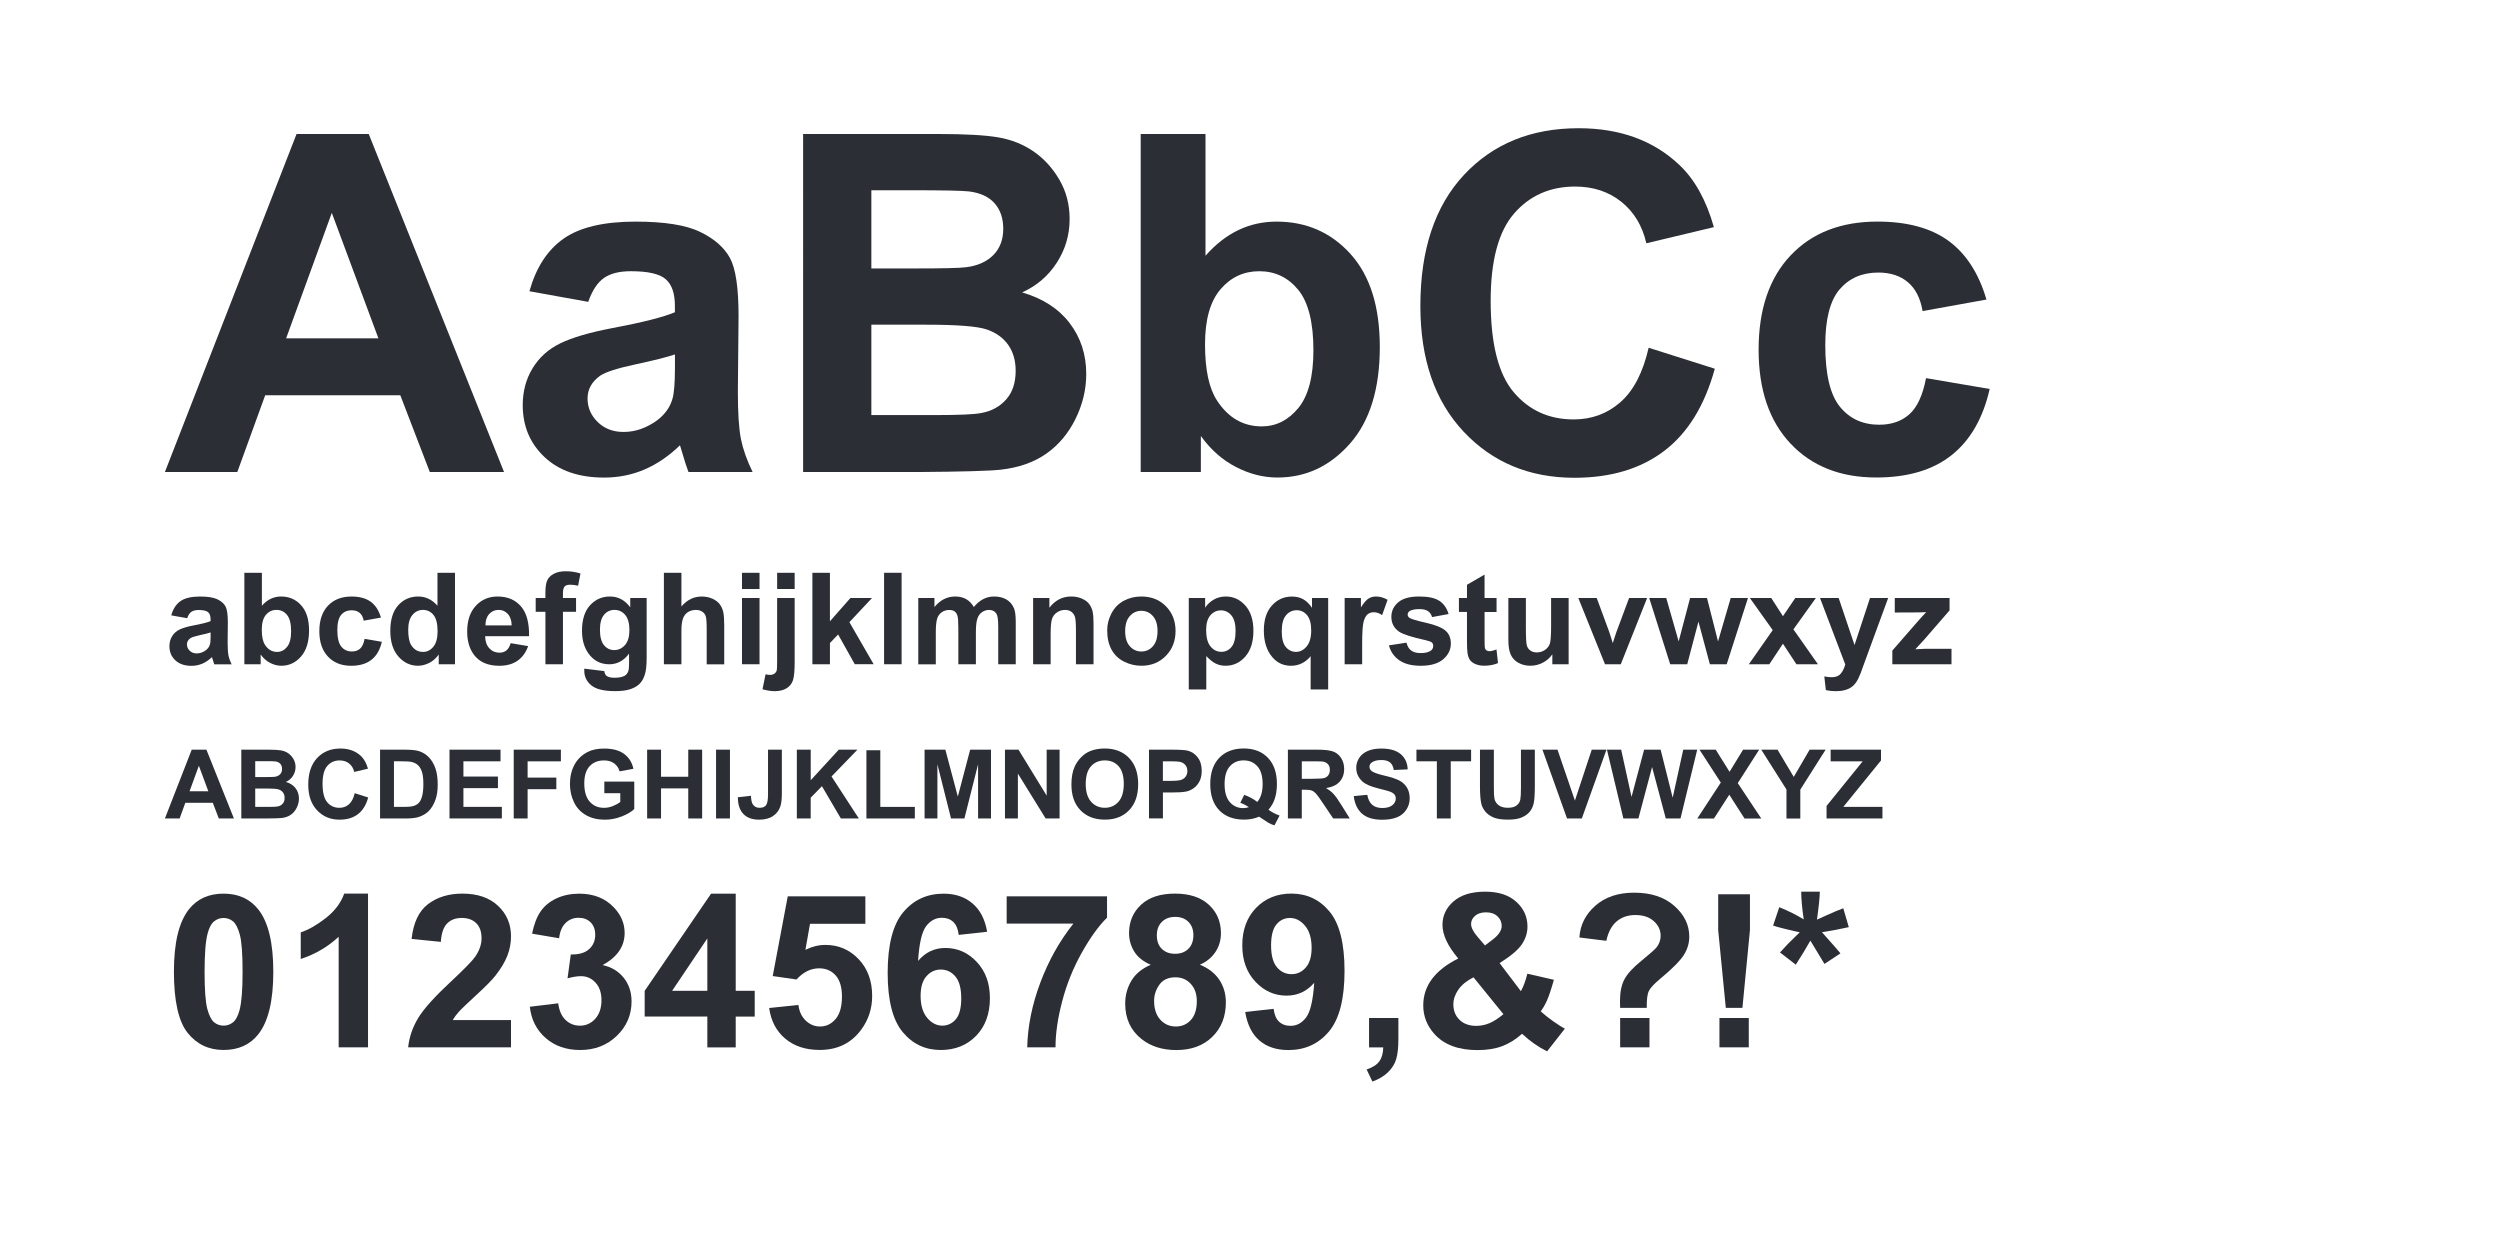 <?xml version="1.0" encoding="utf-8"?>
<!-- Generator: Adobe Illustrator 25.0.1, SVG Export Plug-In . SVG Version: 6.00 Build 0)  -->
<svg version="1.1" id="Layer_1" xmlns="http://www.w3.org/2000/svg" xmlns:xlink="http://www.w3.org/1999/xlink" x="0px" y="0px"
	 viewBox="0 0 900 450" style="enable-background:new 0 0 900 450;" xml:space="preserve">
<style type="text/css">
	.st0{fill:#2B2E35;}
</style>
<g>
	<path class="st0" d="M181.46,169.93h-26.73l-10.62-27.64H95.47l-10.04,27.64H59.36l47.4-121.69h25.98L181.46,169.93z
		 M136.22,121.79l-16.77-45.16l-16.44,45.16H136.22z"/>
	<path class="st0" d="M211.76,108.67l-21.17-3.82c2.38-8.52,6.47-14.83,12.29-18.93c5.81-4.09,14.44-6.14,25.9-6.14
		c10.4,0,18.15,1.23,23.24,3.69c5.09,2.46,8.67,5.59,10.75,9.38c2.08,3.79,3.11,10.75,3.11,20.88l-0.25,27.23
		c0,7.75,0.37,13.46,1.12,17.14c0.75,3.68,2.14,7.62,4.19,11.83h-23.08c-0.61-1.55-1.36-3.85-2.24-6.89
		c-0.39-1.38-0.66-2.3-0.83-2.74c-3.98,3.87-8.25,6.78-12.78,8.72s-9.38,2.91-14.53,2.91c-9.08,0-16.23-2.46-21.46-7.39
		c-5.23-4.92-7.84-11.15-7.84-18.68c0-4.98,1.19-9.42,3.57-13.32c2.38-3.9,5.71-6.89,10-8.96c4.29-2.08,10.47-3.89,18.55-5.44
		c10.9-2.05,18.46-3.96,22.66-5.73v-2.32c0-4.48-1.11-7.68-3.32-9.59s-6.39-2.86-12.53-2.86c-4.15,0-7.39,0.82-9.71,2.45
		C215.08,101.72,213.2,104.58,211.76,108.67z M242.97,127.6c-2.99,1-7.72,2.19-14.19,3.57c-6.47,1.38-10.71,2.74-12.7,4.07
		c-3.04,2.16-4.56,4.9-4.56,8.22c0,3.27,1.22,6.09,3.65,8.47c2.43,2.38,5.53,3.57,9.3,3.57c4.21,0,8.22-1.38,12.04-4.15
		c2.82-2.1,4.68-4.68,5.56-7.72c0.61-1.99,0.91-5.78,0.91-11.37V127.6z"/>
	<path class="st0" d="M289.12,48.24h48.64c9.63,0,16.81,0.4,21.54,1.2c4.73,0.8,8.96,2.48,12.7,5.02c3.74,2.55,6.85,5.94,9.34,10.17
		s3.73,8.98,3.73,14.24c0,5.7-1.54,10.93-4.61,15.69c-3.07,4.76-7.24,8.33-12.49,10.71c7.42,2.16,13.12,5.84,17.1,11.04
		c3.98,5.2,5.98,11.32,5.98,18.34c0,5.53-1.29,10.92-3.86,16.15s-6.09,9.41-10.54,12.53c-4.46,3.13-9.95,5.05-16.48,5.77
		c-4.1,0.44-13.97,0.72-29.63,0.83h-41.42V48.24z M313.69,68.5v28.14h16.1c9.57,0,15.52-0.14,17.85-0.42
		c4.21-0.5,7.51-1.95,9.92-4.36s3.61-5.58,3.61-9.5c0-3.76-1.04-6.82-3.11-9.17c-2.08-2.35-5.16-3.78-9.25-4.28
		c-2.44-0.28-9.44-0.42-21-0.42H313.69z M313.69,116.89v32.54h22.74c8.85,0,14.47-0.25,16.85-0.75c3.65-0.66,6.63-2.28,8.92-4.86
		c2.3-2.57,3.44-6.02,3.44-10.33c0-3.65-0.88-6.75-2.66-9.3c-1.77-2.54-4.33-4.4-7.68-5.56c-3.35-1.16-10.61-1.74-21.79-1.74H313.69
		z"/>
	<path class="st0" d="M410.65,169.93V48.24h23.33v43.83c7.19-8.19,15.71-12.29,25.57-12.29c10.73,0,19.62,3.89,26.64,11.66
		c7.03,7.78,10.54,18.94,10.54,33.49c0,15.05-3.58,26.65-10.75,34.78c-7.17,8.13-15.87,12.2-26.11,12.2c-5.04,0-10-1.26-14.9-3.78
		s-9.12-6.24-12.66-11.17v12.95H410.65z M433.81,123.95c0,9.13,1.44,15.88,4.32,20.25c4.04,6.2,9.41,9.3,16.1,9.3
		c5.15,0,9.53-2.2,13.16-6.6c3.62-4.4,5.44-11.33,5.44-20.79c0-10.07-1.83-17.33-5.48-21.79c-3.65-4.45-8.33-6.68-14.03-6.68
		c-5.59,0-10.24,2.17-13.95,6.52C435.66,108.5,433.81,115.09,433.81,123.95z"/>
	<path class="st0" d="M593.51,125.19l23.82,7.55c-3.65,13.28-9.73,23.15-18.22,29.59c-8.49,6.45-19.27,9.67-32.33,9.67
		c-16.16,0-29.44-5.52-39.84-16.56c-10.4-11.04-15.61-26.13-15.61-45.28c0-20.25,5.23-35.98,15.69-47.19s24.21-16.81,41.26-16.81
		c14.88,0,26.98,4.4,36.27,13.2c5.53,5.2,9.68,12.67,12.45,22.41l-24.32,5.81c-1.44-6.31-4.44-11.29-9.01-14.94
		c-4.56-3.65-10.11-5.48-16.64-5.48c-9.02,0-16.34,3.24-21.96,9.71c-5.62,6.47-8.43,16.96-8.43,31.46c0,15.38,2.77,26.34,8.3,32.87
		c5.53,6.53,12.73,9.79,21.58,9.79c6.53,0,12.15-2.08,16.85-6.23C588.09,140.63,591.47,134.1,593.51,125.19z"/>
	<path class="st0" d="M715.12,107.84l-22.99,4.15c-0.78-4.59-2.53-8.05-5.27-10.38c-2.74-2.32-6.29-3.49-10.67-3.49
		c-5.81,0-10.45,2.01-13.9,6.02c-3.46,4.01-5.19,10.72-5.19,20.13c0,10.46,1.76,17.85,5.27,22.16c3.51,4.32,8.23,6.47,14.15,6.47
		c4.43,0,8.05-1.26,10.87-3.78c2.82-2.52,4.81-6.85,5.98-12.99l22.91,3.9c-2.38,10.51-6.95,18.46-13.7,23.82
		c-6.75,5.37-15.8,8.05-27.14,8.05c-12.89,0-23.17-4.07-30.84-12.2c-7.67-8.13-11.5-19.4-11.5-33.78c0-14.55,3.85-25.88,11.54-33.99
		c7.69-8.11,18.1-12.16,31.21-12.16c10.73,0,19.27,2.31,25.61,6.93C707.8,91.34,712.35,98.38,715.12,107.84z"/>
	<path class="st0" d="M67.38,222.56l-5.73-1.03c0.64-2.31,1.75-4.01,3.32-5.12c1.57-1.11,3.91-1.66,7.01-1.66
		c2.82,0,4.91,0.33,6.29,1c1.38,0.67,2.35,1.51,2.91,2.54s0.84,2.91,0.84,5.65l-0.07,7.37c0,2.1,0.1,3.64,0.3,4.64
		s0.58,2.06,1.13,3.2h-6.24c-0.16-0.42-0.37-1.04-0.61-1.86c-0.11-0.37-0.18-0.62-0.22-0.74c-1.08,1.05-2.23,1.83-3.46,2.36
		c-1.23,0.52-2.54,0.79-3.93,0.79c-2.46,0-4.39-0.67-5.81-2c-1.42-1.33-2.12-3.02-2.12-5.05c0-1.35,0.32-2.55,0.96-3.6
		c0.64-1.06,1.55-1.86,2.71-2.43c1.16-0.56,2.83-1.05,5.02-1.47c2.95-0.55,4.99-1.07,6.13-1.55v-0.63c0-1.21-0.3-2.08-0.9-2.59
		c-0.6-0.52-1.73-0.78-3.39-0.78c-1.12,0-2,0.22-2.63,0.66S67.77,221.45,67.38,222.56z M75.82,227.68
		c-0.81,0.27-2.09,0.59-3.84,0.97c-1.75,0.38-2.9,0.74-3.44,1.1c-0.82,0.58-1.24,1.33-1.24,2.22c0,0.88,0.33,1.65,0.99,2.29
		c0.66,0.64,1.5,0.97,2.52,0.97c1.14,0,2.22-0.37,3.26-1.12c0.76-0.57,1.26-1.26,1.5-2.09c0.17-0.54,0.25-1.56,0.25-3.08V227.68z"/>
	<path class="st0" d="M87.97,239.13v-32.93h6.31v11.86c1.95-2.22,4.25-3.32,6.92-3.32c2.9,0,5.31,1.05,7.21,3.16
		c1.9,2.1,2.85,5.12,2.85,9.06c0,4.07-0.97,7.21-2.91,9.41c-1.94,2.2-4.29,3.3-7.06,3.3c-1.36,0-2.71-0.34-4.03-1.02
		c-1.33-0.68-2.47-1.69-3.42-3.02v3.5H87.97z M94.24,226.69c0,2.47,0.39,4.3,1.17,5.48c1.09,1.68,2.54,2.52,4.36,2.52
		c1.39,0,2.58-0.59,3.56-1.79c0.98-1.19,1.47-3.07,1.47-5.63c0-2.72-0.49-4.69-1.48-5.9s-2.25-1.81-3.8-1.81
		c-1.51,0-2.77,0.59-3.77,1.76C94.74,222.51,94.24,224.29,94.24,226.69z"/>
	<path class="st0" d="M137.14,222.33l-6.22,1.12c-0.21-1.24-0.68-2.18-1.43-2.81s-1.7-0.94-2.89-0.94c-1.57,0-2.83,0.54-3.76,1.63
		s-1.4,2.9-1.4,5.45c0,2.83,0.48,4.83,1.43,6c0.95,1.17,2.23,1.75,3.83,1.75c1.2,0,2.18-0.34,2.94-1.02s1.3-1.85,1.62-3.52l6.2,1.06
		c-0.64,2.85-1.88,4.99-3.71,6.45c-1.83,1.45-4.28,2.18-7.34,2.18c-3.49,0-6.27-1.1-8.34-3.3c-2.07-2.2-3.11-5.25-3.11-9.14
		c0-3.94,1.04-7,3.12-9.2c2.08-2.19,4.9-3.29,8.45-3.29c2.91,0,5.21,0.63,6.93,1.88S136.39,219.77,137.14,222.33z"/>
	<path class="st0" d="M163.8,239.13h-5.86v-3.5c-0.97,1.36-2.12,2.38-3.45,3.04s-2.66,1-4.01,1c-2.74,0-5.09-1.1-7.04-3.31
		s-2.93-5.29-2.93-9.24c0-4.04,0.95-7.12,2.85-9.22c1.9-2.1,4.3-3.16,7.21-3.16c2.66,0,4.97,1.11,6.92,3.32v-11.86h6.31V239.13z
		 M146.96,226.69c0,2.55,0.35,4.39,1.06,5.53c1.02,1.65,2.44,2.47,4.27,2.47c1.45,0,2.69-0.62,3.71-1.85
		c1.02-1.24,1.53-3.08,1.53-5.54c0-2.74-0.49-4.71-1.48-5.92s-2.25-1.81-3.79-1.81c-1.5,0-2.75,0.6-3.76,1.79
		S146.96,224.33,146.96,226.69z"/>
	<path class="st0" d="M183.84,231.54l6.29,1.06c-0.81,2.31-2.08,4.06-3.83,5.27c-1.75,1.21-3.93,1.81-6.55,1.81
		c-4.15,0-7.22-1.35-9.21-4.07c-1.57-2.17-2.36-4.91-2.36-8.22c0-3.95,1.03-7.05,3.1-9.29s4.68-3.36,7.84-3.36
		c3.55,0,6.35,1.17,8.4,3.52c2.05,2.34,3.03,5.93,2.94,10.77h-15.81c0.04,1.87,0.55,3.33,1.53,4.37c0.97,1.04,2.19,1.56,3.64,1.56
		c0.99,0,1.82-0.27,2.49-0.81S183.49,232.74,183.84,231.54z M184.2,225.16c-0.04-1.83-0.52-3.21-1.41-4.17s-1.99-1.43-3.28-1.43
		c-1.38,0-2.52,0.5-3.41,1.5c-0.9,1-1.34,2.37-1.33,4.09H184.2z"/>
	<path class="st0" d="M192.84,215.28h3.5v-1.8c0-2.01,0.21-3.5,0.64-4.49s1.21-1.79,2.36-2.41s2.59-0.93,4.35-0.93
		c1.8,0,3.56,0.27,5.28,0.81l-0.85,4.4c-1-0.24-1.97-0.36-2.9-0.36c-0.91,0-1.57,0.21-1.96,0.64s-0.6,1.25-0.6,2.46v1.68h4.72v4.96
		h-4.72v18.89h-6.31v-18.89h-3.5V215.28z"/>
	<path class="st0" d="M210.34,240.71l7.21,0.88c0.12,0.84,0.4,1.42,0.83,1.73c0.6,0.45,1.54,0.67,2.83,0.67
		c1.65,0,2.88-0.25,3.71-0.74c0.55-0.33,0.97-0.86,1.26-1.59c0.19-0.52,0.29-1.49,0.29-2.9v-3.48c-1.89,2.58-4.27,3.86-7.14,3.86
		c-3.2,0-5.74-1.35-7.61-4.07c-1.47-2.14-2.2-4.81-2.2-8c0-4,0.96-7.05,2.89-9.16c1.92-2.11,4.32-3.17,7.18-3.17
		c2.95,0,5.38,1.3,7.3,3.89v-3.35h5.91v21.41c0,2.82-0.23,4.92-0.7,6.31c-0.46,1.39-1.12,2.49-1.95,3.28
		c-0.84,0.79-1.96,1.42-3.36,1.86c-1.4,0.45-3.17,0.67-5.31,0.67c-4.04,0-6.91-0.69-8.6-2.08c-1.69-1.39-2.54-3.14-2.54-5.27
		C210.32,241.26,210.33,241.01,210.34,240.71z M215.98,226.71c0,2.53,0.49,4.38,1.47,5.56s2.19,1.76,3.63,1.76
		c1.54,0,2.85-0.6,3.91-1.81c1.06-1.21,1.6-2.99,1.6-5.36c0-2.47-0.51-4.3-1.53-5.5c-1.02-1.2-2.31-1.8-3.86-1.8
		c-1.51,0-2.76,0.59-3.74,1.76S215.98,224.3,215.98,226.71z"/>
	<path class="st0" d="M245.31,206.21v12.11c2.04-2.38,4.47-3.57,7.3-3.57c1.45,0,2.76,0.27,3.93,0.81c1.17,0.54,2.05,1.23,2.64,2.07
		c0.59,0.84,1,1.77,1.21,2.79c0.22,1.02,0.33,2.6,0.33,4.74v13.99h-6.31v-12.6c0-2.5-0.12-4.09-0.36-4.76
		c-0.24-0.67-0.66-1.21-1.27-1.61s-1.37-0.6-2.28-0.6c-1.05,0-1.98,0.25-2.81,0.76c-0.82,0.51-1.43,1.28-1.81,2.3
		s-0.57,2.54-0.57,4.55v11.95H239v-32.93H245.31z"/>
	<path class="st0" d="M267.12,212.05v-5.84h6.31v5.84H267.12z M267.12,239.13v-23.85h6.31v23.85H267.12z"/>
	<path class="st0" d="M286.08,215.28v23.11c0,3.04-0.2,5.18-0.59,6.44c-0.4,1.25-1.16,2.23-2.29,2.93c-1.13,0.7-2.57,1.06-4.32,1.06
		c-0.63,0-1.31-0.06-2.03-0.17s-1.51-0.28-2.35-0.51l1.1-5.39c0.3,0.06,0.58,0.11,0.84,0.15c0.26,0.04,0.51,0.06,0.73,0.06
		c0.64,0,1.17-0.14,1.58-0.42c0.41-0.28,0.68-0.61,0.82-1s0.2-1.56,0.2-3.5v-22.75H286.08z M279.77,212.05v-5.84h6.31v5.84H279.77z"
		/>
	<path class="st0" d="M292.46,239.13v-32.93h6.31v17.47l7.39-8.4h7.77l-8.15,8.71l8.74,15.14h-6.8l-6-10.71l-2.94,3.08v7.64H292.46z
		"/>
	<path class="st0" d="M318.27,239.13v-32.93h6.31v32.93H318.27z"/>
	<path class="st0" d="M330.58,215.28h5.82v3.26c2.08-2.53,4.56-3.8,7.44-3.8c1.53,0,2.85,0.31,3.97,0.94s2.04,1.58,2.76,2.85
		c1.05-1.27,2.18-2.22,3.39-2.85s2.51-0.94,3.89-0.94c1.75,0,3.23,0.36,4.45,1.07s2.12,1.76,2.72,3.13
		c0.43,1.02,0.65,2.67,0.65,4.94v15.25h-6.31V225.5c0-2.37-0.22-3.89-0.65-4.58c-0.58-0.9-1.48-1.35-2.7-1.35
		c-0.88,0-1.71,0.27-2.49,0.81c-0.78,0.54-1.34,1.33-1.68,2.37c-0.35,1.04-0.52,2.68-0.52,4.93v11.46H345v-13.07
		c0-2.32-0.11-3.82-0.34-4.49s-0.57-1.17-1.04-1.5c-0.47-0.33-1.11-0.49-1.92-0.49c-0.97,0-1.85,0.26-2.63,0.79
		c-0.78,0.52-1.34,1.28-1.67,2.27s-0.51,2.63-0.51,4.92v11.59h-6.31V215.28z"/>
	<path class="st0" d="M393.65,239.13h-6.31v-12.17c0-2.58-0.13-4.24-0.4-5s-0.71-1.34-1.31-1.76c-0.61-0.42-1.34-0.63-2.19-0.63
		c-1.09,0-2.07,0.3-2.94,0.9c-0.87,0.6-1.46,1.39-1.79,2.38c-0.32,0.99-0.48,2.82-0.48,5.48v10.8h-6.31v-23.85h5.86v3.5
		c2.08-2.7,4.7-4.04,7.86-4.04c1.39,0,2.67,0.25,3.82,0.75c1.15,0.5,2.03,1.14,2.62,1.92c0.59,0.78,1,1.66,1.24,2.65
		c0.23,0.99,0.35,2.4,0.35,4.25V239.13z"/>
	<path class="st0" d="M398.59,226.87c0-2.1,0.52-4.12,1.55-6.09c1.03-1.96,2.5-3.46,4.39-4.49c1.89-1.03,4.01-1.55,6.34-1.55
		c3.61,0,6.57,1.17,8.87,3.52c2.3,2.34,3.46,5.3,3.46,8.88c0,3.61-1.17,6.6-3.49,8.97c-2.33,2.37-5.26,3.56-8.79,3.56
		c-2.19,0-4.27-0.49-6.25-1.48c-1.98-0.99-3.49-2.44-4.53-4.35S398.59,229.61,398.59,226.87z M405.06,227.21
		c0,2.37,0.56,4.18,1.68,5.44s2.51,1.89,4.16,1.89c1.65,0,3.03-0.63,4.14-1.89c1.12-1.26,1.67-3.08,1.67-5.48
		c0-2.34-0.56-4.13-1.67-5.39c-1.12-1.26-2.5-1.89-4.14-1.89c-1.65,0-3.03,0.63-4.16,1.89S405.06,224.84,405.06,227.21z"/>
	<path class="st0" d="M427.97,215.28h5.88v3.5c0.76-1.2,1.8-2.17,3.1-2.92c1.3-0.75,2.75-1.12,4.33-1.12c2.77,0,5.12,1.09,7.05,3.26
		c1.93,2.17,2.9,5.2,2.9,9.07c0,3.98-0.97,7.08-2.92,9.29c-1.95,2.21-4.31,3.31-7.08,3.31c-1.32,0-2.51-0.26-3.58-0.79
		c-1.07-0.52-2.2-1.42-3.38-2.7v12.02h-6.31V215.28z M434.21,226.8c0,2.68,0.53,4.66,1.59,5.94c1.06,1.28,2.36,1.92,3.89,1.92
		c1.47,0,2.69-0.59,3.66-1.76c0.97-1.18,1.46-3.1,1.46-5.78c0-2.5-0.5-4.36-1.51-5.57c-1-1.21-2.25-1.82-3.73-1.82
		c-1.54,0-2.82,0.6-3.84,1.79C434.72,222.7,434.21,224.47,434.21,226.8z"/>
	<path class="st0" d="M471.83,248.21v-11.99c-0.82,1.06-1.85,1.91-3.08,2.53c-1.23,0.62-2.55,0.93-3.98,0.93
		c-2.71,0-4.94-1.02-6.69-3.05c-2.07-2.38-3.1-5.61-3.1-9.68c0-3.83,0.97-6.82,2.91-8.97c1.94-2.15,4.35-3.22,7.22-3.22
		c1.59,0,2.96,0.34,4.12,1.01s2.19,1.69,3.09,3.05v-3.53h5.82v32.93H471.83z M472.03,226.92c0-2.44-0.5-4.26-1.49-5.45
		s-2.24-1.79-3.74-1.79c-1.53,0-2.8,0.61-3.83,1.82c-1.03,1.21-1.54,3.14-1.54,5.77c0,2.62,0.49,4.51,1.48,5.67s2.21,1.74,3.66,1.74
		c1.45,0,2.73-0.65,3.82-1.95C471.49,231.43,472.03,229.49,472.03,226.92z"/>
	<path class="st0" d="M490.38,239.13h-6.31v-23.85h5.86v3.39c1-1.6,1.91-2.66,2.71-3.17c0.8-0.51,1.71-0.76,2.73-0.76
		c1.44,0,2.82,0.4,4.16,1.19l-1.96,5.5c-1.06-0.69-2.05-1.03-2.96-1.03c-0.88,0-1.63,0.24-2.25,0.73c-0.61,0.49-1.1,1.37-1.45,2.64
		c-0.35,1.27-0.53,3.94-0.53,8V239.13z"/>
	<path class="st0" d="M500.02,232.33l6.33-0.97c0.27,1.23,0.82,2.16,1.64,2.8c0.82,0.64,1.98,0.95,3.46,0.95
		c1.63,0,2.86-0.3,3.68-0.9c0.55-0.42,0.83-0.98,0.83-1.68c0-0.48-0.15-0.88-0.45-1.19c-0.31-0.3-1.02-0.58-2.11-0.83
		c-5.09-1.12-8.32-2.15-9.68-3.08c-1.89-1.29-2.83-3.08-2.83-5.37c0-2.07,0.82-3.8,2.45-5.21c1.63-1.41,4.16-2.11,7.59-2.11
		c3.26,0,5.69,0.53,7.28,1.59c1.59,1.06,2.68,2.64,3.28,4.72l-5.95,1.1c-0.25-0.93-0.74-1.64-1.45-2.13
		c-0.71-0.49-1.73-0.74-3.04-0.74c-1.66,0-2.85,0.23-3.57,0.7c-0.48,0.33-0.72,0.76-0.72,1.28c0,0.45,0.21,0.83,0.63,1.15
		c0.57,0.42,2.53,1.01,5.9,1.77c3.36,0.76,5.71,1.7,7.04,2.81c1.32,1.12,1.98,2.69,1.98,4.69c0,2.19-0.91,4.07-2.74,5.64
		c-1.83,1.57-4.53,2.36-8.11,2.36c-3.25,0-5.82-0.66-7.71-1.98C501.84,236.38,500.6,234.59,500.02,232.33z"/>
	<path class="st0" d="M538.76,215.28v5.03h-4.31v9.61c0,1.95,0.04,3.08,0.12,3.4c0.08,0.32,0.27,0.59,0.56,0.8
		c0.29,0.21,0.65,0.31,1.07,0.31c0.58,0,1.43-0.2,2.54-0.61l0.54,4.9c-1.47,0.63-3.13,0.94-4.99,0.94c-1.14,0-2.16-0.19-3.08-0.57
		c-0.91-0.38-1.58-0.88-2.01-1.48c-0.43-0.61-0.72-1.43-0.89-2.46c-0.13-0.73-0.2-2.22-0.2-4.45v-10.4h-2.9v-5.03h2.9v-4.74
		l6.33-3.68v8.42H538.76z"/>
	<path class="st0" d="M558.84,239.13v-3.57c-0.87,1.27-2.01,2.28-3.43,3.01c-1.41,0.73-2.91,1.1-4.48,1.1
		c-1.6,0-3.04-0.35-4.31-1.06c-1.27-0.7-2.19-1.69-2.76-2.96c-0.57-1.27-0.85-3.03-0.85-5.28v-15.09h6.31v10.96
		c0,3.35,0.12,5.41,0.35,6.17c0.23,0.76,0.66,1.36,1.27,1.8c0.62,0.44,1.39,0.66,2.34,0.66c1.08,0,2.04-0.29,2.9-0.89
		s1.44-1.33,1.75-2.2s0.47-3.02,0.47-6.44v-10.06h6.31v23.85H558.84z"/>
	<path class="st0" d="M577.8,239.13l-9.61-23.85h6.63l4.49,12.17l1.3,4.07c0.34-1.03,0.56-1.71,0.65-2.04
		c0.21-0.67,0.44-1.35,0.67-2.02l4.54-12.17h6.49l-9.48,23.85H577.8z"/>
	<path class="st0" d="M601.27,239.13l-7.55-23.85h6.13l4.47,15.63l4.11-15.63h6.09l3.97,15.63l4.56-15.63h6.22l-7.66,23.85h-6.06
		l-4.11-15.34l-4.04,15.34H601.27z"/>
	<path class="st0" d="M629.58,239.13l8.6-12.29l-8.24-11.57h7.7l4.22,6.56l4.45-6.56h7.41l-8.09,11.3l8.83,12.56h-7.75l-4.85-7.39
		l-4.9,7.39H629.58z"/>
	<path class="st0" d="M655.2,215.28h6.72l5.71,16.94l5.57-16.94h6.54l-8.42,22.96l-1.51,4.16c-0.55,1.39-1.08,2.46-1.58,3.19
		c-0.5,0.73-1.08,1.33-1.73,1.79c-0.65,0.46-1.45,0.81-2.4,1.07c-0.95,0.25-2.02,0.38-3.22,0.38c-1.21,0-2.4-0.13-3.57-0.38
		l-0.56-4.94c0.99,0.19,1.88,0.29,2.67,0.29c1.47,0,2.55-0.43,3.26-1.29c0.71-0.86,1.24-1.96,1.62-3.29L655.2,215.28z"/>
	<path class="st0" d="M681.24,239.13v-4.92l8.94-10.26c1.47-1.68,2.55-2.87,3.26-3.57c-0.73,0.04-1.7,0.08-2.9,0.09l-8.42,0.04
		v-5.23h19.72v4.47l-9.12,10.51l-3.21,3.48c1.75-0.1,2.84-0.16,3.26-0.16h9.77v5.55H681.24z"/>
	<path class="st0" d="M84.21,294.65h-5.44l-2.16-5.63h-9.9l-2.04,5.63h-5.3l9.65-24.77h5.29L84.21,294.65z M75,284.86l-3.41-9.19
		l-3.35,9.19H75z"/>
	<path class="st0" d="M86.88,269.89h9.9c1.96,0,3.42,0.08,4.38,0.25s1.83,0.5,2.58,1.02c0.76,0.52,1.39,1.21,1.9,2.07
		c0.51,0.86,0.76,1.83,0.76,2.9c0,1.16-0.31,2.22-0.94,3.19s-1.47,1.7-2.54,2.18c1.51,0.44,2.67,1.19,3.48,2.25
		c0.81,1.06,1.22,2.3,1.22,3.73c0,1.13-0.26,2.22-0.79,3.29s-1.24,1.92-2.15,2.55c-0.91,0.64-2.02,1.03-3.35,1.17
		c-0.83,0.09-2.84,0.15-6.03,0.17h-8.43V269.89z M91.88,274.01v5.73h3.28c1.95,0,3.16-0.03,3.63-0.08c0.86-0.1,1.53-0.4,2.02-0.89
		c0.49-0.49,0.73-1.13,0.73-1.93c0-0.77-0.21-1.39-0.63-1.87c-0.42-0.48-1.05-0.77-1.88-0.87c-0.5-0.06-1.92-0.08-4.27-0.08H91.88z
		 M91.88,283.86v6.62h4.63c1.8,0,2.95-0.05,3.43-0.15c0.74-0.13,1.35-0.46,1.82-0.99c0.47-0.52,0.7-1.22,0.7-2.1
		c0-0.74-0.18-1.37-0.54-1.89c-0.36-0.52-0.88-0.9-1.56-1.13c-0.68-0.24-2.16-0.36-4.43-0.36H91.88z"/>
	<path class="st0" d="M127.7,285.55l4.85,1.54c-0.74,2.7-1.98,4.71-3.71,6.02c-1.73,1.31-3.92,1.97-6.58,1.97
		c-3.29,0-5.99-1.12-8.11-3.37s-3.18-5.32-3.18-9.22c0-4.12,1.06-7.32,3.19-9.6c2.13-2.28,4.93-3.42,8.4-3.42
		c3.03,0,5.49,0.9,7.38,2.69c1.12,1.06,1.97,2.58,2.53,4.56l-4.95,1.18c-0.29-1.28-0.9-2.3-1.83-3.04
		c-0.93-0.74-2.06-1.11-3.39-1.11c-1.84,0-3.33,0.66-4.47,1.98c-1.14,1.32-1.71,3.45-1.71,6.4c0,3.13,0.56,5.36,1.69,6.69
		s2.59,1.99,4.39,1.99c1.33,0,2.47-0.42,3.43-1.27S127.28,287.36,127.7,285.55z"/>
	<path class="st0" d="M136.82,269.89h9.14c2.06,0,3.63,0.16,4.71,0.47c1.45,0.43,2.7,1.19,3.73,2.28c1.04,1.09,1.82,2.43,2.37,4.01
		s0.81,3.53,0.81,5.85c0,2.04-0.25,3.8-0.76,5.27c-0.62,1.8-1.5,3.26-2.65,4.38c-0.87,0.84-2.04,1.5-3.51,1.98
		c-1.1,0.35-2.58,0.52-4.43,0.52h-9.41V269.89z M141.82,274.08v16.4h3.73c1.4,0,2.41-0.08,3.02-0.24c0.81-0.2,1.48-0.55,2.02-1.03
		c0.54-0.48,0.97-1.28,1.31-2.39c0.34-1.11,0.51-2.62,0.51-4.54c0-1.91-0.17-3.38-0.51-4.41c-0.34-1.02-0.81-1.82-1.42-2.4
		c-0.61-0.57-1.38-0.96-2.31-1.17c-0.7-0.16-2.07-0.24-4.11-0.24H141.82z"/>
	<path class="st0" d="M161.82,294.65v-24.77h18.37v4.19h-13.36v5.49h12.43v4.17h-12.43v6.74h13.84v4.17H161.82z"/>
	<path class="st0" d="M184.94,294.65v-24.77h16.98v4.19h-11.98v5.86h10.34v4.19h-10.34v10.53H184.94z"/>
	<path class="st0" d="M217.56,285.55v-4.17h10.78v9.87c-1.05,1.01-2.56,1.91-4.55,2.68c-1.99,0.77-4,1.16-6.04,1.16
		c-2.59,0-4.85-0.54-6.78-1.63s-3.37-2.64-4.34-4.66c-0.97-2.02-1.45-4.22-1.45-6.6c0-2.58,0.54-4.87,1.62-6.88s2.66-3.54,4.75-4.61
		c1.59-0.82,3.57-1.23,5.93-1.23c3.08,0,5.48,0.64,7.21,1.93c1.73,1.29,2.84,3.07,3.34,5.35l-4.97,0.93
		c-0.35-1.22-1.01-2.18-1.97-2.88s-2.17-1.06-3.61-1.06c-2.19,0-3.92,0.69-5.21,2.08c-1.29,1.39-1.93,3.44-1.93,6.17
		c0,2.94,0.65,5.14,1.96,6.61s3.02,2.21,5.14,2.21c1.05,0,2.1-0.21,3.15-0.62c1.05-0.41,1.96-0.91,2.71-1.5v-3.14H217.56z"/>
	<path class="st0" d="M232.97,294.65v-24.77h5v9.75h9.8v-9.75h5v24.77h-5v-10.83h-9.8v10.83H232.97z"/>
	<path class="st0" d="M257.78,294.65v-24.77h5v24.77H257.78z"/>
	<path class="st0" d="M276.49,269.89h4.98v15.68c0,2.05-0.18,3.63-0.54,4.73c-0.48,1.44-1.36,2.6-2.64,3.47
		c-1.27,0.87-2.95,1.31-5.03,1.31c-2.44,0-4.33-0.68-5.64-2.05c-1.32-1.37-1.98-3.38-1.99-6.02l4.71-0.54
		c0.06,1.42,0.26,2.42,0.62,3.01c0.54,0.89,1.36,1.33,2.47,1.33c1.12,0,1.9-0.32,2.37-0.96c0.46-0.64,0.69-1.96,0.69-3.96V269.89z"
		/>
	<path class="st0" d="M286.86,294.65v-24.77h5v11l10.1-11h6.72l-9.33,9.65l9.83,15.12h-6.47l-6.81-11.62l-4.05,4.14v7.48H286.86z"/>
	<path class="st0" d="M311.91,294.65v-24.56h5v20.39h12.43v4.17H311.91z"/>
	<path class="st0" d="M332.85,294.65v-24.77h7.48l4.49,16.89l4.44-16.89h7.5v24.77h-4.65v-19.5l-4.92,19.5h-4.82l-4.9-19.5v19.5
		H332.85z"/>
	<path class="st0" d="M361.79,294.65v-24.77h4.87l10.14,16.54v-16.54h4.65v24.77h-5.02l-9.99-16.15v16.15H361.79z"/>
	<path class="st0" d="M385.71,282.42c0-2.52,0.38-4.64,1.13-6.35c0.56-1.26,1.33-2.39,2.31-3.4c0.97-1,2.04-1.75,3.2-2.23
		c1.54-0.65,3.32-0.98,5.34-0.98c3.65,0,6.57,1.13,8.76,3.4c2.19,2.26,3.29,5.41,3.29,9.44c0,4-1.09,7.13-3.26,9.38
		c-2.17,2.26-5.08,3.39-8.72,3.39c-3.68,0-6.61-1.12-8.79-3.37S385.71,286.37,385.71,282.42z M390.86,282.25
		c0,2.8,0.65,4.93,1.94,6.38s2.94,2.17,4.93,2.17c1.99,0,3.63-0.72,4.91-2.15c1.28-1.44,1.92-3.59,1.92-6.46
		c0-2.84-0.62-4.96-1.87-6.35c-1.25-1.4-2.9-2.09-4.96-2.09c-2.06,0-3.72,0.71-4.98,2.12C391.49,277.27,390.86,279.4,390.86,282.25z
		"/>
	<path class="st0" d="M413.64,294.65v-24.77h8.03c3.04,0,5.02,0.12,5.95,0.37c1.42,0.37,2.61,1.18,3.56,2.42
		c0.96,1.25,1.44,2.85,1.44,4.82c0,1.52-0.28,2.8-0.83,3.84s-1.25,1.85-2.1,2.44c-0.85,0.59-1.71,0.98-2.59,1.17
		c-1.19,0.24-2.92,0.35-5.19,0.35h-3.26v9.34H413.64z M418.64,274.08v7.03h2.74c1.97,0,3.29-0.13,3.95-0.39
		c0.66-0.26,1.19-0.67,1.56-1.22c0.38-0.55,0.57-1.19,0.57-1.93c0-0.9-0.26-1.64-0.79-2.23c-0.53-0.58-1.2-0.95-2.01-1.1
		c-0.6-0.11-1.8-0.17-3.6-0.17H418.64z"/>
	<path class="st0" d="M456.65,291.51c1.23,0.88,2.56,1.58,4,2.09l-1.84,3.53c-0.75-0.23-1.49-0.54-2.21-0.93
		c-0.16-0.08-1.27-0.81-3.33-2.2c-1.62,0.71-3.42,1.06-5.39,1.06c-3.81,0-6.79-1.12-8.95-3.36c-2.16-2.24-3.24-5.39-3.24-9.44
		c0-4.04,1.08-7.19,3.24-9.44s5.1-3.37,8.8-3.37c3.67,0,6.58,1.12,8.73,3.37c2.15,2.25,3.23,5.39,3.23,9.44
		c0,2.14-0.3,4.02-0.9,5.64C458.36,289.15,457.64,290.35,456.65,291.51z M452.63,288.69c0.64-0.75,1.12-1.67,1.44-2.74
		c0.32-1.07,0.48-2.3,0.48-3.68c0-2.86-0.63-5-1.89-6.41c-1.26-1.41-2.91-2.12-4.95-2.12s-3.69,0.71-4.96,2.13
		c-1.27,1.42-1.9,3.55-1.9,6.4c0,2.89,0.63,5.06,1.9,6.5c1.27,1.44,2.87,2.15,4.81,2.15c0.72,0,1.4-0.12,2.04-0.36
		c-1.01-0.66-2.04-1.18-3.09-1.55l1.4-2.86C449.56,286.72,451.13,287.56,452.63,288.69z"/>
	<path class="st0" d="M463.64,294.65v-24.77h10.53c2.65,0,4.57,0.22,5.77,0.67c1.2,0.44,2.16,1.24,2.88,2.37s1.08,2.44,1.08,3.9
		c0,1.86-0.55,3.39-1.64,4.6c-1.09,1.21-2.73,1.97-4.9,2.29c1.08,0.63,1.97,1.32,2.68,2.08c0.71,0.75,1.65,2.09,2.85,4.02l3.02,4.83
		h-5.98l-3.62-5.39c-1.28-1.93-2.16-3.14-2.64-3.64c-0.47-0.5-0.97-0.84-1.5-1.03s-1.37-0.28-2.52-0.28h-1.01v10.34H463.64z
		 M468.65,280.36h3.7c2.4,0,3.9-0.1,4.49-0.3c0.6-0.2,1.06-0.55,1.4-1.05c0.34-0.5,0.51-1.12,0.51-1.86c0-0.83-0.22-1.51-0.67-2.02
		s-1.07-0.84-1.88-0.97c-0.41-0.06-1.62-0.08-3.65-0.08h-3.9V280.36z"/>
	<path class="st0" d="M487.35,286.6l4.87-0.47c0.29,1.63,0.89,2.83,1.78,3.6c0.9,0.77,2.1,1.15,3.62,1.15
		c1.61,0,2.82-0.34,3.64-1.02c0.82-0.68,1.22-1.48,1.22-2.39c0-0.58-0.17-1.08-0.52-1.5s-0.94-0.77-1.8-1.07
		c-0.59-0.2-1.92-0.56-4-1.08c-2.68-0.66-4.56-1.48-5.64-2.45c-1.52-1.36-2.28-3.02-2.28-4.98c0-1.26,0.36-2.44,1.07-3.54
		c0.71-1.1,1.75-1.93,3.09-2.51s2.97-0.86,4.88-0.86c3.11,0,5.45,0.68,7.02,2.04c1.57,1.36,2.39,3.18,2.47,5.46l-5,0.22
		c-0.21-1.27-0.67-2.19-1.38-2.75c-0.7-0.56-1.76-0.84-3.17-0.84c-1.45,0-2.59,0.3-3.41,0.9c-0.53,0.38-0.79,0.9-0.79,1.54
		c0,0.59,0.25,1.09,0.74,1.5c0.63,0.53,2.16,1.08,4.6,1.66c2.43,0.57,4.23,1.17,5.4,1.78c1.17,0.61,2.08,1.45,2.74,2.52
		s0.99,2.38,0.99,3.95c0,1.42-0.39,2.75-1.18,3.99c-0.79,1.24-1.9,2.16-3.35,2.76s-3.24,0.9-5.39,0.9c-3.13,0-5.54-0.72-7.21-2.17
		S487.67,289.37,487.35,286.6z"/>
	<path class="st0" d="M517.27,294.65v-20.58h-7.35v-4.19h19.68v4.19h-7.33v20.58H517.27z"/>
	<path class="st0" d="M532.79,269.89h5v13.41c0,2.13,0.06,3.51,0.19,4.14c0.21,1.01,0.72,1.83,1.53,2.44
		c0.8,0.61,1.91,0.92,3.3,0.92c1.42,0,2.49-0.29,3.21-0.87s1.15-1.29,1.3-2.14s0.22-2.25,0.22-4.21v-13.7h5v13.01
		c0,2.97-0.14,5.07-0.41,6.3s-0.77,2.26-1.49,3.11c-0.73,0.84-1.7,1.52-2.92,2.02c-1.21,0.5-2.8,0.75-4.76,0.75
		c-2.37,0-4.16-0.27-5.38-0.82c-1.22-0.55-2.19-1.25-2.9-2.13c-0.71-0.87-1.18-1.79-1.4-2.75c-0.33-1.42-0.49-3.51-0.49-6.28V269.89
		z"/>
	<path class="st0" d="M564.13,294.65l-8.85-24.77h5.42l6.27,18.33l6.06-18.33h5.3l-8.87,24.77H564.13z"/>
	<path class="st0" d="M584.41,294.65l-5.91-24.77h5.12l3.73,17.01l4.53-17.01h5.95l4.34,17.3l3.8-17.3H611l-6.02,24.77h-5.3
		l-4.93-18.52l-4.92,18.52H584.41z"/>
	<path class="st0" d="M611.03,294.65l8.46-12.92l-7.67-11.84h5.85l4.97,7.96l4.87-7.96h5.79l-7.7,12.03l8.46,12.74h-6.03l-5.49-8.57
		l-5.51,8.57H611.03z"/>
	<path class="st0" d="M643.13,294.65v-10.42l-9.07-14.34h5.86l5.83,9.8l5.71-9.8h5.76l-9.11,14.38v10.39H643.13z"/>
	<path class="st0" d="M657.56,294.65v-4.51l13.01-16.07h-11.54v-4.19h18.13v3.89l-13.57,16.71h14.09v4.17H657.56z"/>
	<path class="st0" d="M80.49,321.71c5.34,0,9.51,1.91,12.52,5.71c3.58,4.51,5.38,11.99,5.38,22.45c0,10.43-1.8,17.92-5.41,22.48
		c-2.98,3.76-7.14,5.64-12.48,5.64c-5.37,0-9.69-2.06-12.97-6.18c-3.28-4.12-4.92-11.47-4.92-22.05c0-10.38,1.8-17.85,5.41-22.41
		C70.99,323.59,75.15,321.71,80.49,321.71z M80.49,330.47c-1.28,0-2.42,0.41-3.42,1.22c-1,0.81-1.78,2.27-2.33,4.38
		c-0.73,2.73-1.09,7.33-1.09,13.8s0.33,10.91,0.98,13.33c0.65,2.42,1.47,4.03,2.46,4.83c0.99,0.8,2.12,1.2,3.4,1.2
		c1.28,0,2.42-0.41,3.42-1.22s1.78-2.27,2.33-4.38c0.73-2.71,1.09-7.29,1.09-13.76s-0.33-10.91-0.98-13.33
		c-0.65-2.42-1.47-4.04-2.46-4.85S81.77,330.47,80.49,330.47z"/>
	<path class="st0" d="M132.49,377.05h-10.57v-39.82c-3.86,3.61-8.41,6.28-13.65,8.01v-9.59c2.76-0.9,5.75-2.61,8.99-5.13
		c3.23-2.52,5.45-5.46,6.66-8.82h8.57V377.05z"/>
	<path class="st0" d="M183.96,367.24v9.81h-37.03c0.4-3.71,1.6-7.22,3.61-10.55s5.97-7.73,11.88-13.22
		c4.76-4.44,7.68-7.44,8.76-9.02c1.45-2.18,2.18-4.34,2.18-6.47c0-2.36-0.63-4.17-1.9-5.43s-3.01-1.9-5.24-1.9
		c-2.21,0-3.96,0.67-5.26,1.99c-1.3,1.33-2.06,3.53-2.26,6.62l-10.53-1.05c0.63-5.81,2.59-9.99,5.9-12.52
		c3.31-2.53,7.44-3.8,12.41-3.8c5.44,0,9.71,1.47,12.82,4.4c3.11,2.93,4.66,6.58,4.66,10.94c0,2.48-0.45,4.84-1.34,7.09
		c-0.89,2.24-2.3,4.59-4.23,7.05c-1.28,1.63-3.58,3.97-6.92,7.03c-3.33,3.06-5.45,5.09-6.34,6.09c-0.89,1-1.61,1.98-2.16,2.93
		H183.96z"/>
	<path class="st0" d="M190.73,362.43l10.23-1.24c0.33,2.61,1.2,4.6,2.63,5.98c1.43,1.38,3.16,2.07,5.19,2.07
		c2.18,0,4.02-0.83,5.51-2.48c1.49-1.65,2.24-3.88,2.24-6.69c0-2.66-0.71-4.76-2.14-6.32c-1.43-1.55-3.17-2.33-5.23-2.33
		c-1.35,0-2.97,0.26-4.85,0.79l1.17-8.61c2.86,0.08,5.04-0.54,6.54-1.86c1.5-1.32,2.26-3.06,2.26-5.25c0-1.85-0.55-3.33-1.65-4.44
		c-1.1-1.1-2.57-1.65-4.4-1.65c-1.8,0-3.35,0.63-4.62,1.88c-1.28,1.25-2.05,3.08-2.33,5.49l-9.74-1.65c0.68-3.33,1.7-6,3.06-7.99
		c1.37-1.99,3.27-3.56,5.71-4.7c2.44-1.14,5.18-1.71,8.21-1.71c5.19,0,9.35,1.65,12.48,4.96c2.58,2.71,3.87,5.77,3.87,9.17
		c0,4.84-2.64,8.7-7.93,11.58c3.16,0.68,5.68,2.19,7.58,4.55c1.89,2.36,2.84,5.2,2.84,8.54c0,4.84-1.77,8.96-5.3,12.37
		c-3.53,3.41-7.93,5.11-13.2,5.11c-4.99,0-9.12-1.43-12.41-4.3C193.16,370.82,191.25,367.07,190.73,362.43z"/>
	<path class="st0" d="M254.64,377.05v-11.09h-22.56v-9.25l23.91-35h8.87v34.97h6.84v9.29h-6.84v11.09H254.64z M254.64,356.68v-18.84
		l-12.67,18.84H254.64z"/>
	<path class="st0" d="M276.9,362.88l10.53-1.09c0.3,2.38,1.19,4.27,2.67,5.66c1.48,1.39,3.18,2.09,5.11,2.09
		c2.21,0,4.07-0.9,5.6-2.69c1.53-1.79,2.29-4.49,2.29-8.1c0-3.38-0.76-5.92-2.27-7.61c-1.52-1.69-3.49-2.54-5.92-2.54
		c-3.03,0-5.75,1.34-8.16,4.02l-8.57-1.24l5.41-28.69h27.94v9.89H291.6l-1.65,9.36c2.36-1.18,4.76-1.77,7.22-1.77
		c4.69,0,8.66,1.7,11.92,5.11c3.26,3.41,4.89,7.83,4.89,13.27c0,4.54-1.32,8.58-3.95,12.14c-3.58,4.86-8.56,7.29-14.93,7.29
		c-5.09,0-9.24-1.37-12.45-4.1C279.44,371.17,277.53,367.49,276.9,362.88z"/>
	<path class="st0" d="M355.37,335.43l-10.23,1.13c-0.25-2.11-0.9-3.66-1.96-4.66c-1.05-1-2.42-1.5-4.1-1.5c-2.23,0-4.12,1-5.66,3.01
		c-1.54,2-2.51,6.18-2.91,12.52c2.63-3.11,5.9-4.66,9.81-4.66c4.41,0,8.19,1.68,11.33,5.04c3.15,3.36,4.72,7.7,4.72,13.01
		c0,5.64-1.65,10.16-4.96,13.57c-3.31,3.41-7.56,5.11-12.75,5.11c-5.56,0-10.14-2.16-13.72-6.49c-3.58-4.32-5.38-11.41-5.38-21.26
		c0-10.1,1.87-17.38,5.6-21.84c3.73-4.46,8.58-6.69,14.55-6.69c4.19,0,7.65,1.17,10.4,3.52S354.61,330.97,355.37,335.43z
		 M331.42,358.48c0,3.43,0.79,6.08,2.37,7.95s3.38,2.8,5.41,2.8c1.96,0,3.58-0.76,4.89-2.29c1.3-1.53,1.96-4.04,1.96-7.52
		c0-3.58-0.7-6.21-2.11-7.88s-3.16-2.5-5.26-2.5c-2.03,0-3.75,0.8-5.15,2.39C332.12,353.02,331.42,355.37,331.42,358.48z"/>
	<path class="st0" d="M362.4,332.5v-9.81h36.13v7.67c-2.98,2.93-6.02,7.14-9.1,12.63s-5.43,11.32-7.05,17.5
		c-1.62,6.18-2.41,11.7-2.39,16.56H369.8c0.17-7.62,1.75-15.39,4.72-23.31c2.97-7.92,6.94-15,11.9-21.24H362.4z"/>
	<path class="st0" d="M414.28,347.31c-2.73-1.15-4.72-2.74-5.96-4.76c-1.24-2.02-1.86-4.23-1.86-6.64c0-4.11,1.44-7.51,4.3-10.19
		c2.87-2.68,6.95-4.02,12.24-4.02c5.24,0,9.31,1.34,12.2,4.02c2.89,2.68,4.34,6.08,4.34,10.19c0,2.56-0.66,4.83-1.99,6.82
		c-1.33,1.99-3.2,3.51-5.6,4.57c3.06,1.23,5.38,3.02,6.97,5.38c1.59,2.36,2.39,5.08,2.39,8.16c0,5.09-1.62,9.22-4.87,12.41
		c-3.25,3.18-7.56,4.77-12.95,4.77c-5.01,0-9.19-1.32-12.52-3.95c-3.94-3.11-5.9-7.37-5.9-12.78c0-2.98,0.74-5.72,2.22-8.21
		C408.77,350.59,411.1,348.67,414.28,347.31z M415.48,360.29c0,2.91,0.75,5.18,2.24,6.81c1.49,1.63,3.35,2.44,5.58,2.44
		c2.18,0,3.99-0.78,5.41-2.35c1.43-1.57,2.14-3.83,2.14-6.79c0-2.58-0.73-4.66-2.18-6.22c-1.45-1.57-3.3-2.35-5.53-2.35
		c-2.58,0-4.51,0.89-5.77,2.67C416.12,356.28,415.48,358.21,415.48,360.29z M416.46,336.67c0,2.11,0.59,3.75,1.79,4.92
		c1.19,1.18,2.78,1.77,4.76,1.77c2.01,0,3.61-0.59,4.81-1.79c1.2-1.19,1.8-2.84,1.8-4.94c0-1.98-0.6-3.56-1.79-4.76
		c-1.19-1.19-2.76-1.79-4.72-1.79c-2.03,0-3.65,0.6-4.85,1.8S416.46,334.7,416.46,336.67z"/>
	<path class="st0" d="M448.27,364.31l10.23-1.13c0.25,2.08,0.9,3.62,1.96,4.62c1.05,1,2.44,1.5,4.17,1.5c2.18,0,4.04-1,5.56-3.01
		c1.53-2,2.51-6.17,2.93-12.48c-2.66,3.08-5.98,4.62-9.96,4.62c-4.34,0-8.08-1.67-11.22-5.02c-3.15-3.35-4.72-7.7-4.72-13.07
		c0-5.59,1.66-10.09,4.98-13.52c3.32-3.42,7.55-5.13,12.69-5.13c5.59,0,10.18,2.16,13.76,6.49c3.58,4.32,5.38,11.44,5.38,21.34
		c0,10.08-1.87,17.35-5.6,21.81c-3.74,4.46-8.6,6.69-14.59,6.69c-4.31,0-7.8-1.15-10.45-3.44
		C450.73,372.3,449.02,368.87,448.27,364.31z M472.18,341.22c0-3.41-0.78-6.05-2.35-7.93s-3.38-2.82-5.43-2.82
		c-1.96,0-3.58,0.77-4.87,2.31c-1.29,1.54-1.94,4.07-1.94,7.58c0,3.56,0.7,6.17,2.11,7.84c1.4,1.67,3.16,2.5,5.26,2.5
		c2.03,0,3.74-0.8,5.13-2.41C471.49,346.69,472.18,344.33,472.18,341.22z"/>
	<path class="st0" d="M492.86,366.49h10.56v7.56c0,3.06-0.26,5.47-0.79,7.24c-0.53,1.77-1.52,3.35-2.99,4.76
		c-1.46,1.4-3.33,2.51-5.58,3.31l-2.07-4.36c2.13-0.7,3.65-1.67,4.55-2.9c0.9-1.23,1.38-2.91,1.43-5.04h-5.11V366.49z"/>
	<path class="st0" d="M563.35,370.32l-6.39,8.16c-3.13-1.53-6.14-3.63-9.02-6.32c-2.23,2.01-4.6,3.48-7.11,4.44
		c-2.51,0.95-5.49,1.43-8.95,1.43c-6.87,0-12.03-1.93-15.49-5.79c-2.68-2.98-4.02-6.42-4.02-10.3c0-3.53,1.05-6.71,3.16-9.53
		c2.11-2.82,5.25-5.27,9.44-7.35c-1.88-2.23-3.3-4.35-4.25-6.37c-0.95-2.02-1.43-3.93-1.43-5.73c0-3.33,1.34-6.16,4-8.48
		c2.67-2.32,6.47-3.48,11.41-3.48c4.76,0,8.48,1.22,11.17,3.65c2.68,2.43,4.02,5.4,4.02,8.91c0,2.23-0.66,4.35-1.99,6.35
		c-1.33,2.01-4.01,4.27-8.05,6.8l7.67,10.11c0.9-1.6,1.68-3.7,2.33-6.28l9.55,2.18c-0.95,3.38-1.78,5.86-2.48,7.43
		c-0.7,1.57-1.46,2.88-2.26,3.93c1.18,1.1,2.7,2.31,4.57,3.63C561.1,369.03,562.48,369.9,563.35,370.32z M530.46,351.83
		c-2.43,1.23-4.25,2.71-5.45,4.44c-1.2,1.73-1.8,3.5-1.8,5.3c0,2.28,0.75,4.14,2.24,5.58c1.49,1.44,3.49,2.16,6,2.16
		c1.65,0,3.25-0.33,4.78-0.98c1.53-0.65,3.2-1.73,5-3.23L530.46,351.83z M534.59,340.36l2.86-2.18c2.11-1.63,3.16-3.25,3.16-4.85
		c0-1.35-0.51-2.51-1.52-3.46c-1.01-0.95-2.39-1.43-4.12-1.43c-1.68,0-3,0.42-3.95,1.26c-0.95,0.84-1.43,1.81-1.43,2.91
		c0,1.3,0.8,2.88,2.41,4.74L534.59,340.36z"/>
	<path class="st0" d="M592.83,362.84h-9.59c-0.03-1.38-0.04-2.22-0.04-2.52c0-3.11,0.51-5.67,1.54-7.67
		c1.03-2.01,3.08-4.26,6.17-6.77c3.08-2.51,4.93-4.15,5.53-4.93c0.93-1.23,1.39-2.58,1.39-4.06c0-2.05-0.82-3.82-2.46-5.28
		c-1.64-1.47-3.85-2.2-6.64-2.2c-2.68,0-4.92,0.77-6.73,2.29c-1.8,1.53-3.05,3.86-3.72,6.99l-9.7-1.2c0.28-4.49,2.19-8.3,5.73-11.43
		c3.55-3.13,8.2-4.7,13.97-4.7c6.07,0,10.89,1.58,14.48,4.76c3.58,3.17,5.38,6.86,5.38,11.07c0,2.33-0.66,4.54-1.97,6.62
		c-1.32,2.08-4.13,4.91-8.44,8.5c-2.23,1.86-3.62,3.35-4.15,4.47C593.03,357.92,592.78,359.94,592.83,362.84z M583.25,377.05v-10.56
		h10.56v10.56H583.25z"/>
	<path class="st0" d="M621.29,362.84l-2.74-27.97v-12.93h11.43v12.93l-2.71,27.97H621.29z M619,377.05v-10.56h10.56v10.56H619z"/>
	<path class="st0" d="M646.48,347.28l-5.68-4.4c1.8-2.03,3.68-3.97,5.64-5.83c0.78-0.75,1.27-1.23,1.47-1.43
		c-0.63-0.1-2.42-0.51-5.38-1.24c-2.13-0.53-3.53-0.91-4.21-1.17l2.22-6.62c3.28,1.33,6.22,2.79,8.8,4.4c-0.6-4.09-0.9-7.42-0.9-10
		h6.69c0,1.83-0.34,5.19-1.02,10.08c0.5-0.2,1.58-0.69,3.23-1.47c2.26-1.03,4.34-1.9,6.24-2.63l1.99,6.8
		c-2.78,0.63-6,1.24-9.66,1.84l4.51,5.08c0.9,1.03,1.62,1.87,2.14,2.52l-5.75,3.8l-5.08-8.38
		C650.22,341.34,648.46,344.22,646.48,347.28z"/>
</g>
</svg>

